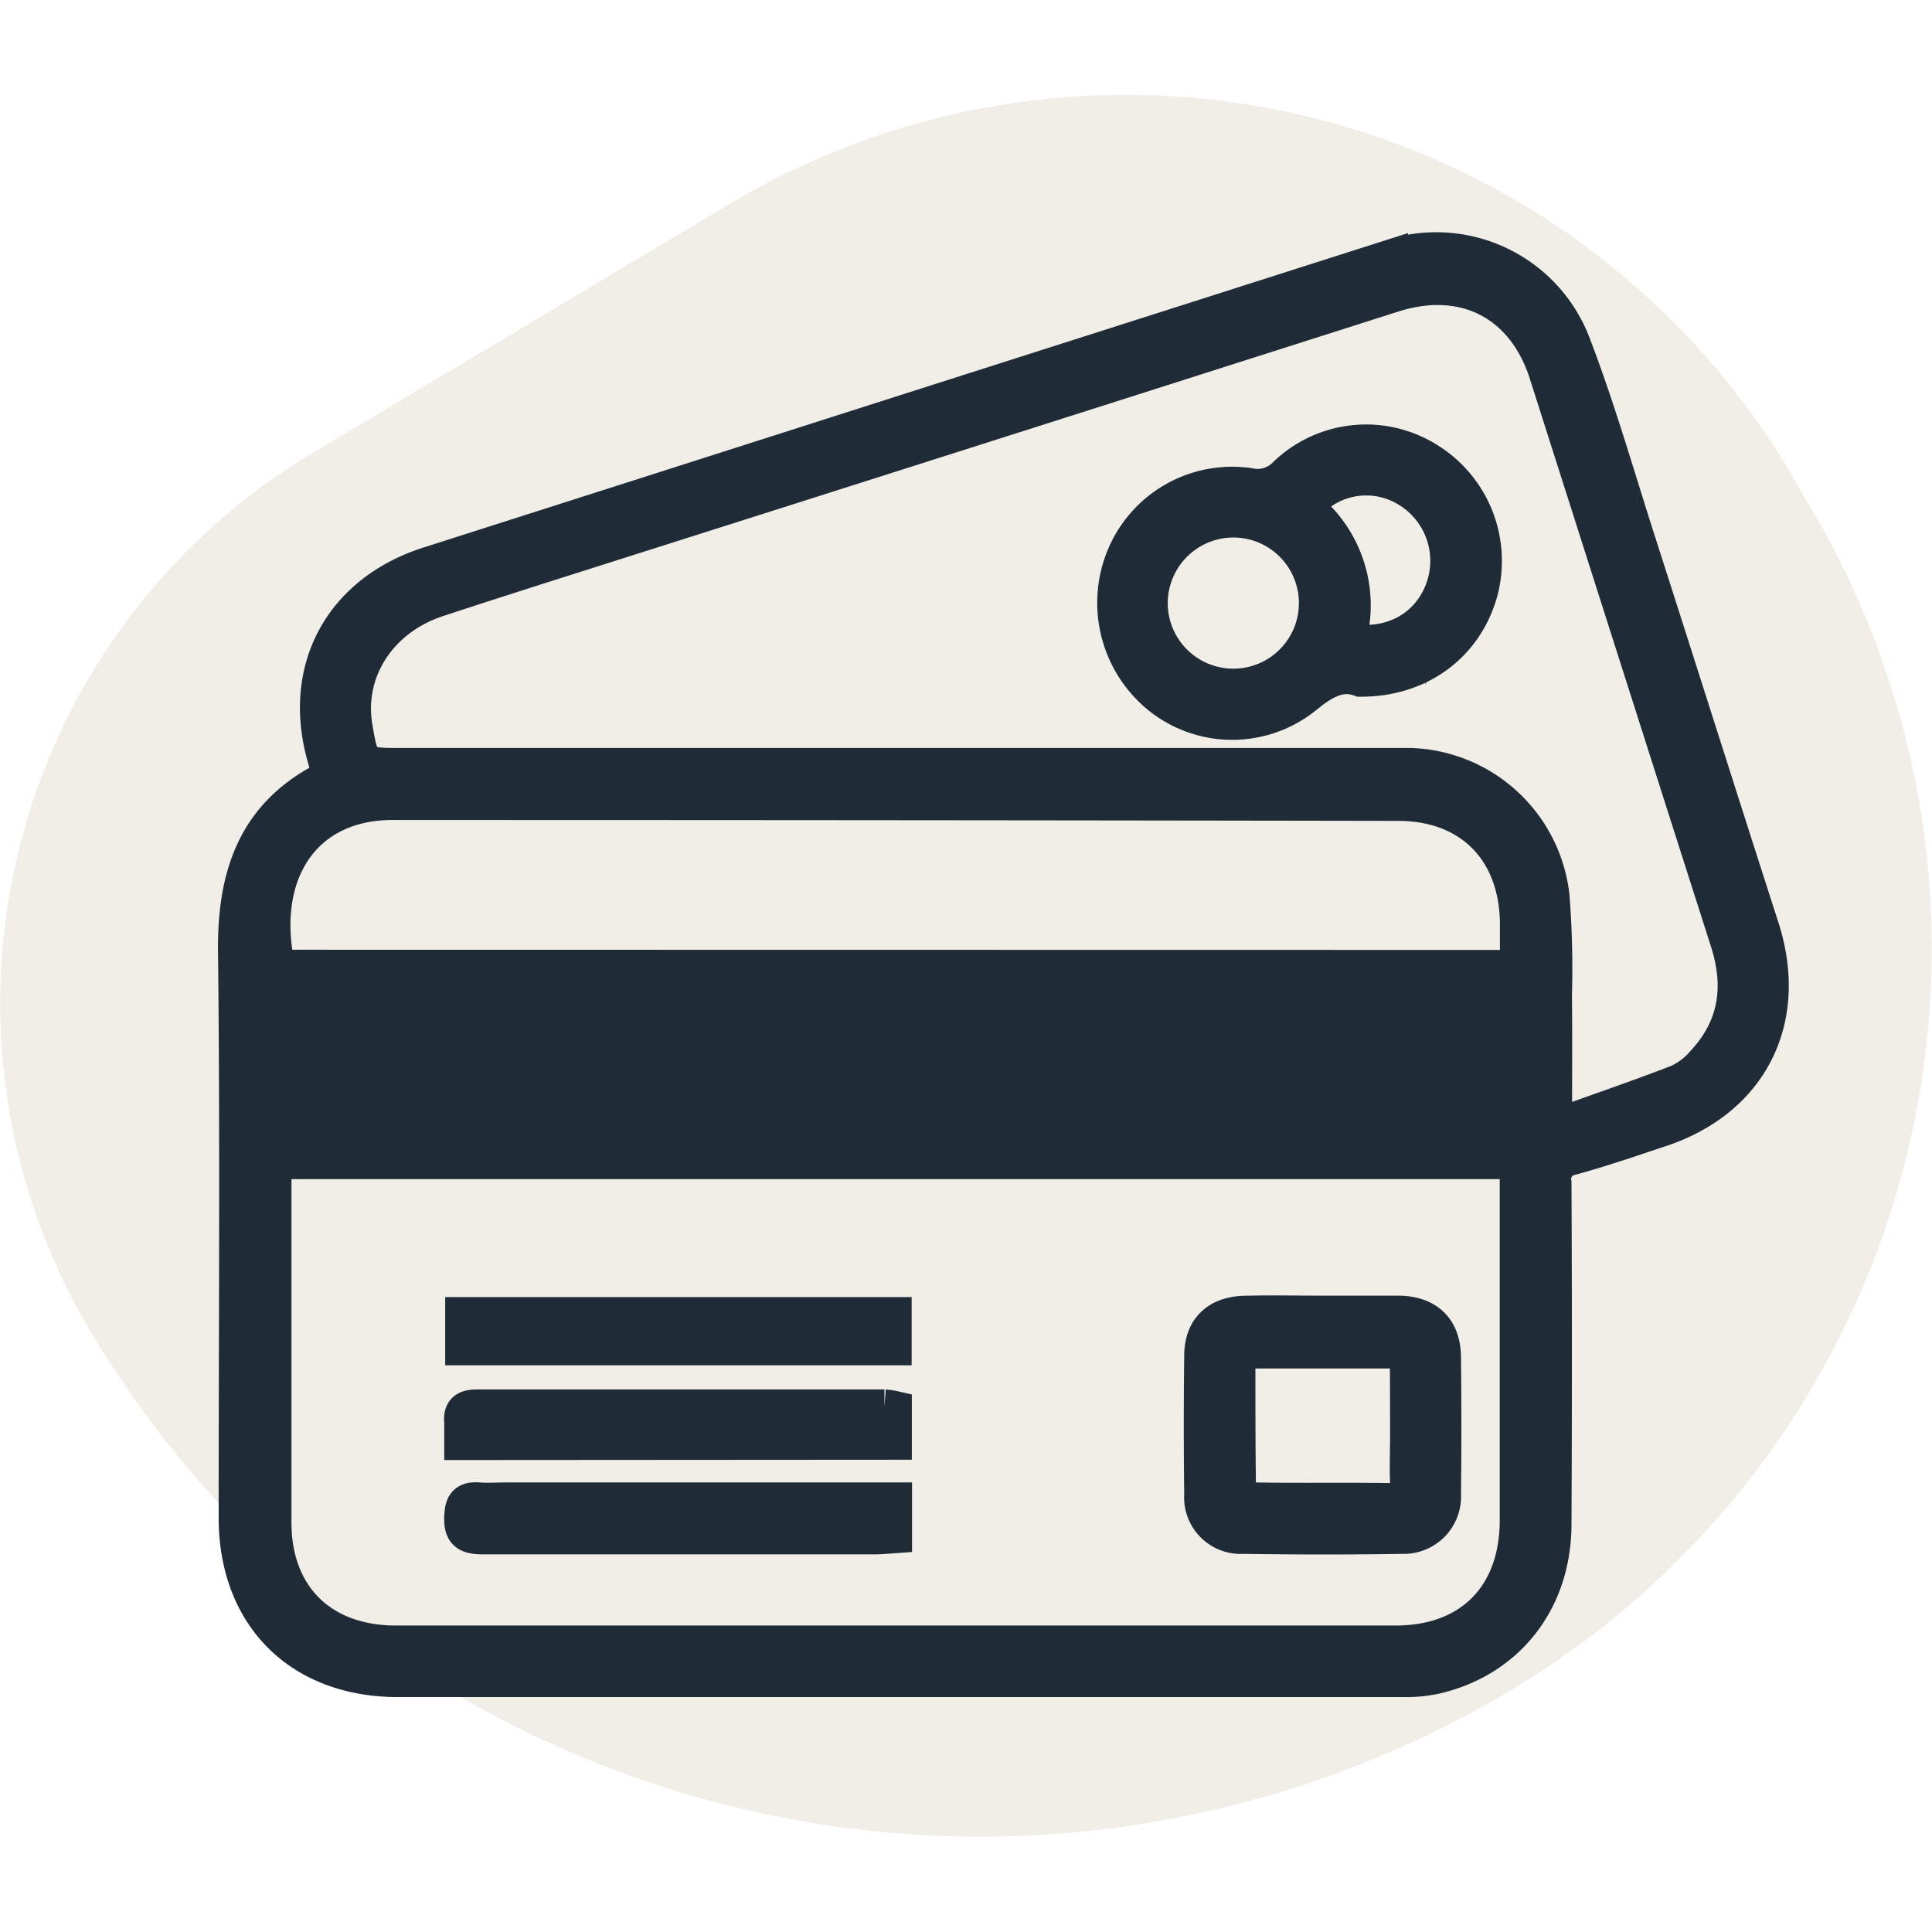 <svg xmlns="http://www.w3.org/2000/svg" viewBox="0 0 201.95 182.05" width="200px" height="200px"><defs><style>.cls-1{fill:#e5e0d4;opacity:0.52;}.cls-2{fill:#1f2b36;stroke:#1f2b36;stroke-miterlimit:10;stroke-width:3.53px;}</style></defs><title>Recurso 12recompensa</title><g id="Capa_2" data-name="Capa 2"><g id="Capa_1-2" data-name="Capa 1"><path class="cls-1" d="M157.9,166.75h0A108.27,108.27,0,0,1,9.46,129.22h0A67,67,0,0,1,32.68,37.39l43.54-26a80.87,80.87,0,0,1,110.89,28L189.2,43A90.28,90.28,0,0,1,157.9,166.75Z"/><g id="VfXBaj.tif"><path class="cls-2" d="M34.4,71.22c-.18-.68-.32-1.28-.49-1.86-2.7-9.29,1.65-17.44,10.9-20.4L96.42,32.47l49-15.64a15.39,15.39,0,0,1,19.06,9.09c2.57,6.69,4.55,13.62,6.74,20.46,4.35,13.55,8.64,27.11,13,40.65,3.11,9.69-1.23,18.16-10.92,21.24-3,1-5.91,2-8.9,2.82a2.23,2.23,0,0,0-1.9,2.61q.09,17.83,0,35.66c0,8.06-4.89,14.26-12.45,16a14.6,14.6,0,0,1-3.3.32q-52.56,0-105.13,0c-10.31,0-17-6.7-17-17,0-19.83.16-39.67-.07-59.5C24.53,81.15,26.82,74.89,34.4,71.22Zm124.15,40.32H28.79c0,.77-.09,1.39-.09,2,0,11.89,0,23.77,0,35.66,0,7.67,4.91,12.52,12.67,12.53q52.25,0,104.5,0c7.83,0,12.65-4.9,12.66-12.76q0-17.62,0-35.24Zm4-3.8c4.6-1.65,8.77-3.08,12.88-4.67a7.83,7.83,0,0,0,2.6-2c3.38-3.64,4-7.84,2.53-12.51q-9.49-29.7-18.95-59.41c-2.35-7.38-8.58-10.58-16-8.21Q104.67,34,63.74,47c-6,1.91-12,3.8-18,5.78S36.21,60.2,37.17,66c.68,4,.68,4,4.74,4H145.38c.69,0,1.38,0,2.07,0a15.46,15.46,0,0,1,14.84,13.67,96.47,96.47,0,0,1,.26,10.35C162.59,98.45,162.56,102.79,162.56,107.74Zm-4-16.63c0-1.6,0-3.1,0-4.6-.09-7.52-4.85-12.4-12.37-12.42Q93.6,74,41,74c-9.26,0-14,7.44-11.92,17.09Zm-.09,4.1H28.78c0,3.41.11,6.71-.05,10-.09,1.91.61,2.27,2.37,2.26q62.55-.06,125.1,0h2.26Z"/><path class="cls-2" d="M158.46,95.21v12.23H156.2q-62.55,0-125.1,0c-1.76,0-2.46-.35-2.37-2.26.16-3.29.05-6.59.05-10Z"/><path class="cls-2" d="M138.41,127.25c2.63,0,5.26,0,7.88,0,3,.07,4.63,1.73,4.66,4.67.05,4.76.06,9.53,0,14.29a4.23,4.23,0,0,1-4.4,4.5c-5.53.09-11.07.08-16.6,0a4.15,4.15,0,0,1-4.4-4.45q-.09-7.25,0-14.49c0-2.84,1.67-4.44,4.56-4.51S135.64,127.25,138.41,127.25Zm8.64,4.08H129.46c0,4.91,0,9.65.06,14.39,0,.38,1,1,1.52,1.05,4.77.09,9.54,0,14.31.07,1.23,0,1.77-.36,1.72-1.65-.07-1.79,0-3.59,0-5.38Z"/><path class="cls-2" d="M48.2,140.9c0-.83,0-1.52,0-2.19-.13-1.29.46-1.66,1.69-1.66q21.28,0,42.56,0a7.63,7.63,0,0,1,1.1.17v3.65Z"/><path class="cls-2" d="M48.3,131v-3.6H93.53V131Z"/><path class="cls-2" d="M93.57,146.83v3.8c-.73.05-1.39.13-2,.13-13.71,0-27.43,0-41.14,0-1.73,0-2.31-.49-2.23-2.22.06-1.34.46-1.88,1.82-1.77,1,.08,1.94,0,2.91,0H93.57Z"/><path class="cls-2" d="M142.18,61.11c-2.09-.79-3.86.26-5.88,1.93a12.19,12.19,0,0,1-15,0,12.7,12.7,0,0,1-3.92-14.73,12.31,12.31,0,0,1,13.18-7.58,4,4,0,0,0,3.8-1.16,12.21,12.21,0,0,1,15-1.47,12.48,12.48,0,0,1,5.39,14C153.15,57.56,148.36,61.15,142.18,61.11ZM120.3,52.9a8.62,8.62,0,1,0,8.53-8.43A8.64,8.64,0,0,0,120.3,52.9ZM136.54,43A13.22,13.22,0,0,1,141,57c4.5.73,8.32-1.44,9.75-5.38A8.62,8.62,0,0,0,147,41.23,8.18,8.18,0,0,0,136.54,43Z"/></g></g></g></svg>